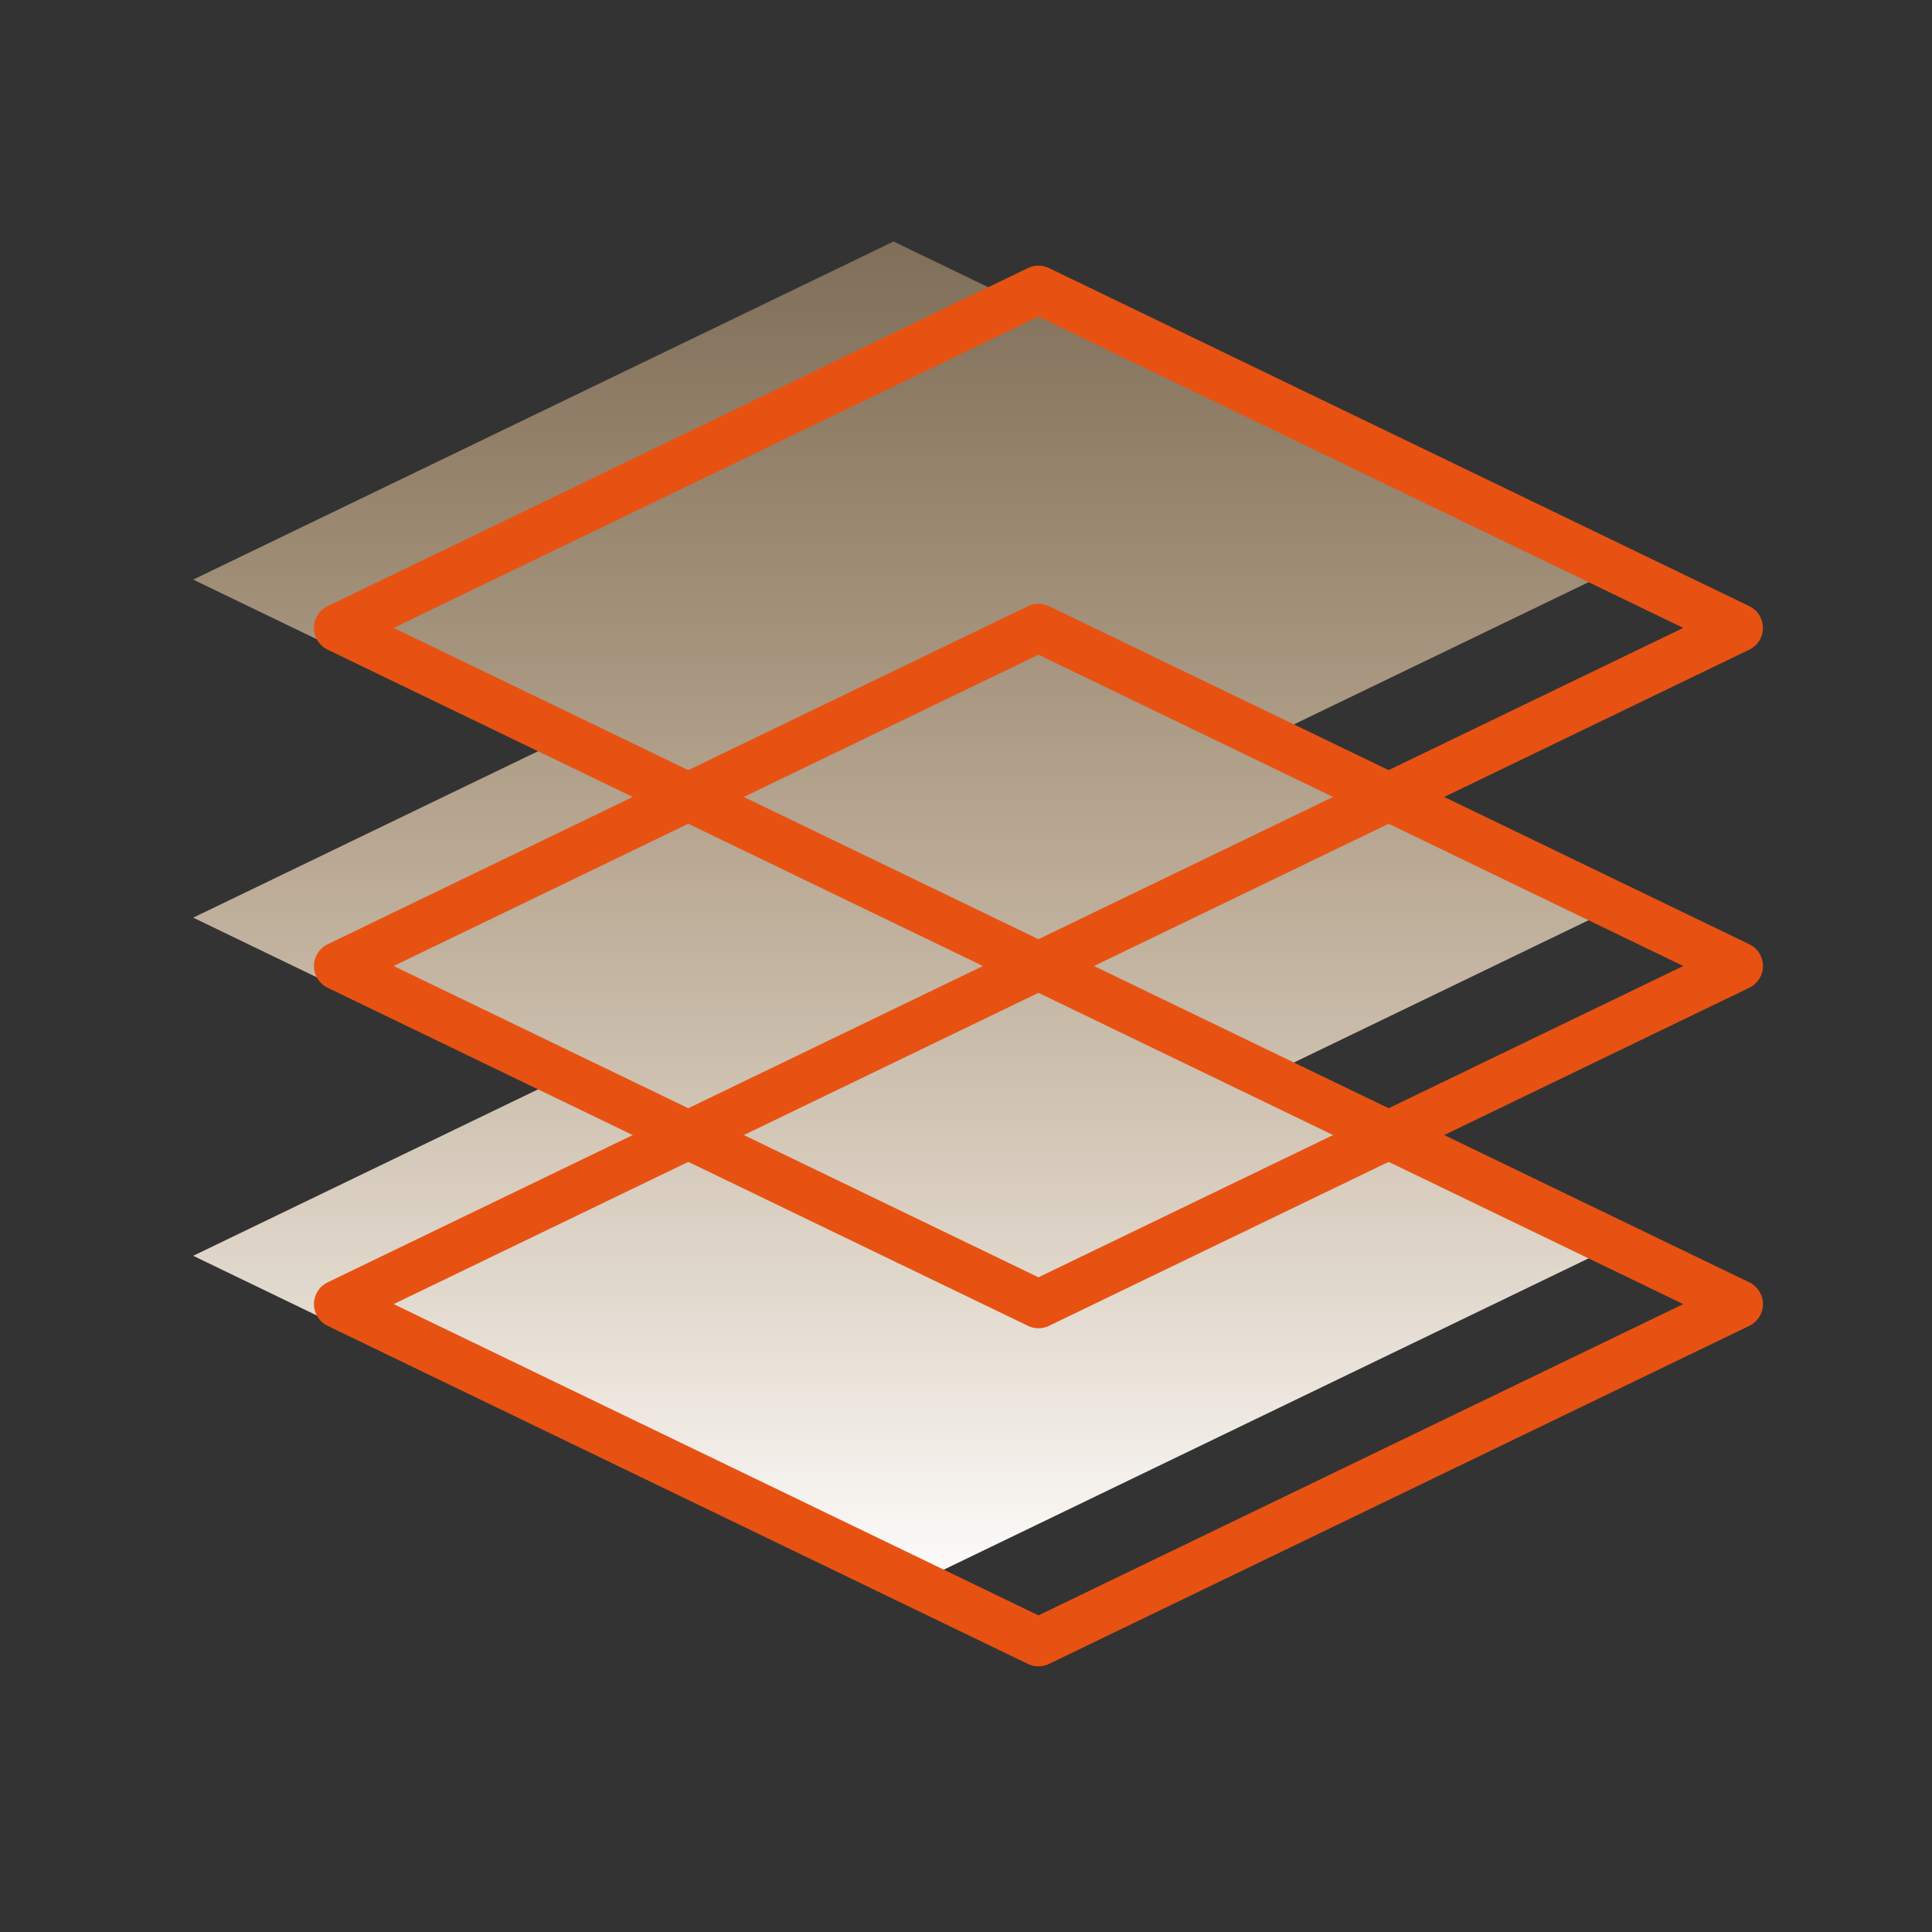 <?xml version="1.0" encoding="UTF-8"?>
<svg width="40px" height="40px" viewBox="0 0 40 40" version="1.1" xmlns="http://www.w3.org/2000/svg" xmlns:xlink="http://www.w3.org/1999/xlink">
    <rect x="0" y="0" width="40" height="40" fill="#333333" stroke="none"/>
    <!-- Generator: Sketch 51.1 (57501) - http://www.bohemiancoding.com/sketch -->
    <title>ZNYLPT_YS_ylhyyysdfg@1x</title>
    <desc>Created with Sketch.</desc>
    <defs>
        <linearGradient x1="50%" y1="0%" x2="50%" y2="100%" id="linearGradient-1">
            <stop stop-color="#FFD298" stop-opacity="0.37" offset="0%"></stop>
            <stop stop-color="#FFFFFF" offset="100%"></stop>
        </linearGradient>
    </defs>
    <g id="ZNYLPT_YS_ylhyyysdfg" stroke="none" stroke-width="1" fill="none" fill-rule="evenodd">
        <g id="Page-1" transform="translate(4, 5)">
            <polygon id="Fill-1" fill="url(#linearGradient-1)" points="14.5 -0 -0 7 7.251 10.499 -0 13.999 7.251 17.5 -0 21 14.5 28 29 21 21.75 17.5 29 13.999 21.75 10.499 29 7"></polygon>
            <g id="Group-8" transform="translate(3, 0.5)" stroke="#E75213" stroke-linejoin="round">
                <polygon id="Stroke-2" points="14.5 0.5 0 7.5 14.5 14.5 29 7.5"></polygon>
                <polygon id="Stroke-4" points="14.5 7.5 0 14.5 14.5 21.5 29 14.5"></polygon>
                <polygon id="Stroke-6" points="14.5 14.5 0 21.5 14.5 28.5 29 21.5"></polygon>
            </g>
        </g>
    </g>
</svg>